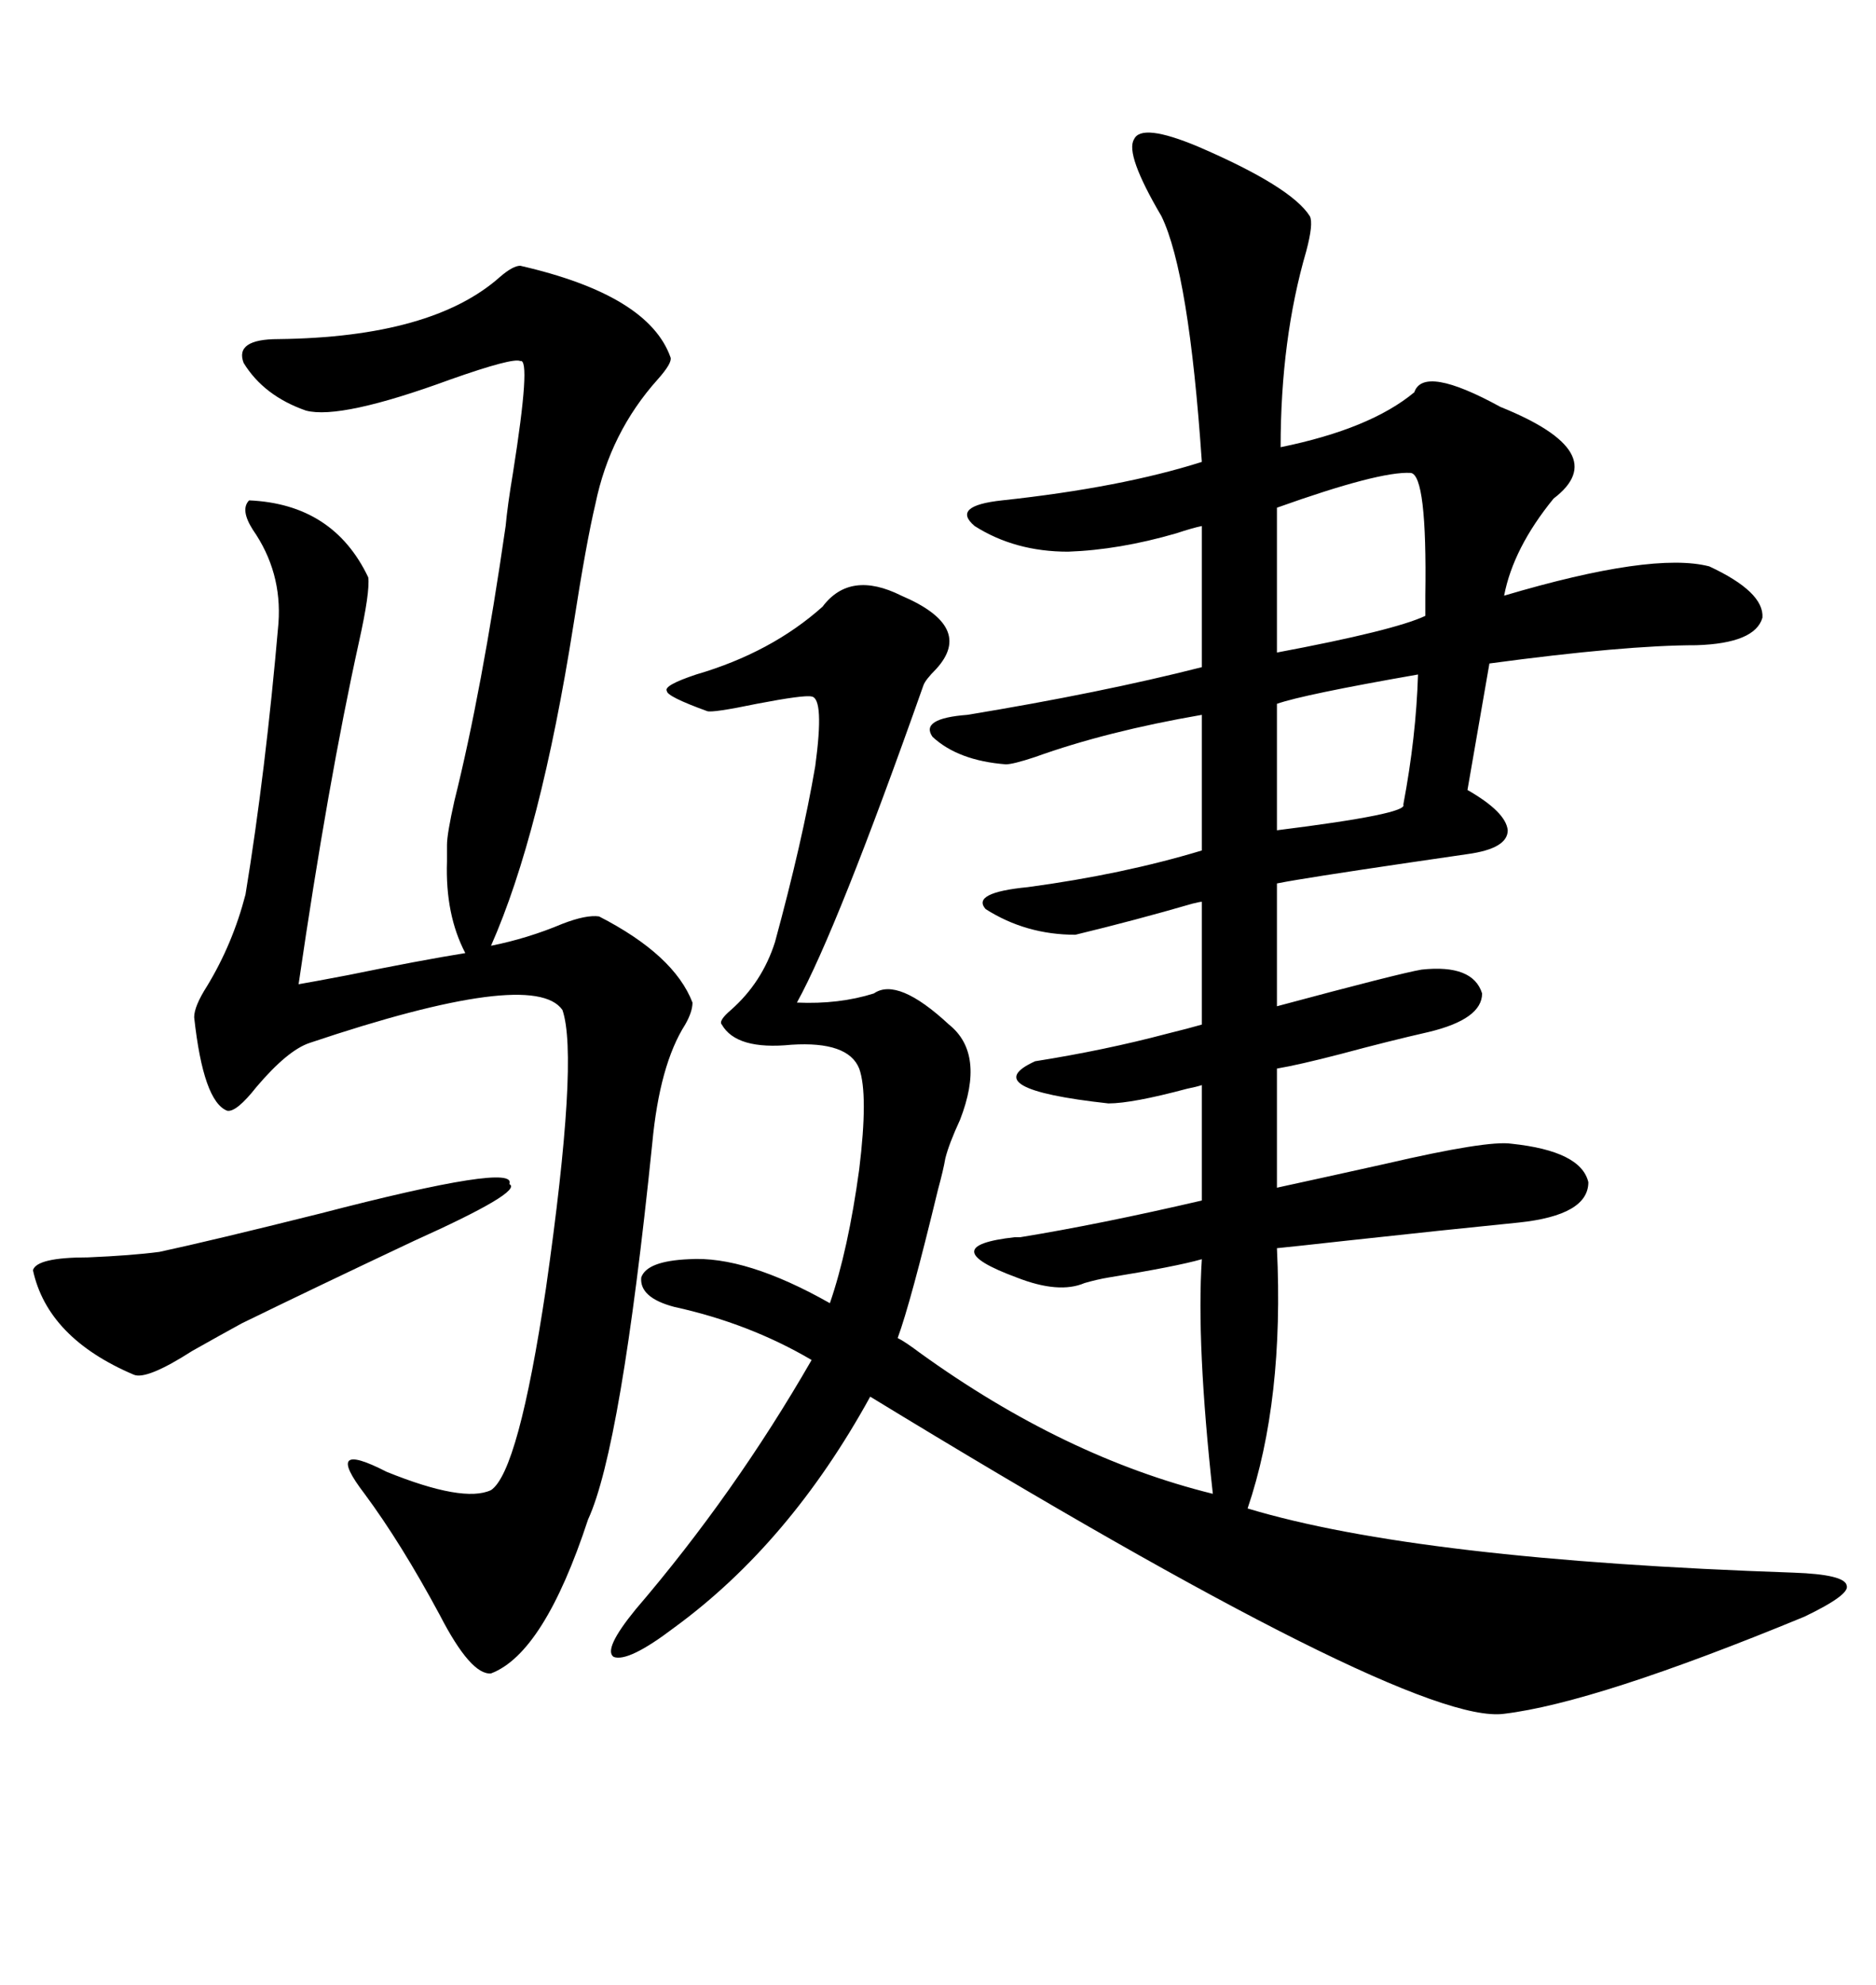 <svg xmlns="http://www.w3.org/2000/svg" xmlns:xlink="http://www.w3.org/1999/xlink" width="300" height="317.285"><path d="M191.60 23.44L191.60 23.44Q206.54 29.88 209.47 34.57L209.47 34.57Q210.06 35.74 208.89 40.14L208.89 40.14Q204.79 54.20 204.79 71.48L204.79 71.48Q219.14 68.55 226.17 62.70L226.17 62.70Q227.64 58.30 239.94 65.04L239.94 65.04Q258.11 72.36 248.44 79.69L248.44 79.69Q241.99 87.60 240.53 95.21L240.53 95.21Q264.26 88.18 273.34 90.53L273.34 90.53Q282.13 94.63 281.84 98.73L281.84 98.73Q280.66 102.83 271.29 103.13L271.29 103.13Q259.86 103.13 238.18 106.05L238.18 106.05Q237.01 112.79 234.67 126.27L234.67 126.27Q240.82 129.79 241.11 132.71L241.11 132.71Q241.11 135.64 234.67 136.52L234.67 136.52Q214.45 139.45 207.42 140.63L207.42 140.63Q205.66 140.92 204.20 141.21L204.20 141.21L204.20 160.84Q223.83 155.57 227.34 154.98L227.34 154.98Q235.55 154.10 237.01 158.79L237.01 158.79Q237.01 162.89 228.52 164.94L228.52 164.94Q222.07 166.41 214.45 168.46L214.45 168.46Q207.71 170.21 204.20 170.80L204.20 170.80L204.20 189.84Q210.94 188.38 221.48 186.04L221.48 186.04Q237.89 182.23 241.70 182.81L241.70 182.81Q252.83 183.98 254.00 188.96L254.00 188.96Q254.00 194.24 242.87 195.41L242.87 195.41Q231.15 196.58 215.04 198.34L215.04 198.34Q207.13 199.22 204.20 199.51L204.20 199.51Q205.37 223.83 199.51 241.11L199.51 241.11Q226.76 249.32 286.82 251.37L286.82 251.37Q295.02 251.66 295.31 253.42L295.31 253.42Q295.90 254.88 288.57 258.40L288.57 258.40Q255.18 272.17 240.53 273.93L240.53 273.93Q225.59 275.98 139.16 223.24L139.16 223.24Q126.27 246.68 107.81 260.16L107.81 260.16Q100.49 265.72 98.14 264.84L98.14 264.84Q96.39 263.67 101.66 257.23L101.66 257.23Q117.48 238.77 129.79 217.38L129.79 217.38Q119.82 211.52 107.81 208.89L107.81 208.89Q102.25 207.42 102.54 204.20L102.54 204.20Q103.42 201.56 110.16 201.27L110.16 201.27Q119.24 200.68 132.71 208.30L132.71 208.30Q135.64 199.80 137.40 186.91L137.40 186.91Q138.87 174.90 137.40 170.80L137.40 170.80Q135.64 166.41 126.56 166.99L126.56 166.99Q117.77 167.87 115.43 163.77L115.43 163.77Q114.84 163.18 116.89 161.43L116.89 161.43Q121.88 157.03 123.93 150.59L123.93 150.59Q128.32 134.47 130.37 122.46L130.37 122.46Q131.84 111.62 129.79 111.33L129.79 111.33Q128.61 111.04 121.00 112.50L121.00 112.50Q113.96 113.96 113.09 113.67L113.09 113.67Q106.64 111.33 106.64 110.45L106.64 110.45Q106.05 109.57 111.33 107.81L111.33 107.81Q123.34 104.30 131.54 96.97L131.54 96.97Q135.94 91.11 144.14 95.21L144.14 95.21Q155.86 100.20 149.71 106.93L149.71 106.93Q147.95 108.69 147.66 109.57L147.66 109.57Q133.89 148.54 127.44 160.25L127.44 160.25Q134.18 160.55 139.75 158.79L139.75 158.79Q143.55 156.15 151.76 163.77L151.76 163.77Q157.62 168.46 153.52 179.00L153.52 179.00Q151.76 182.81 151.17 185.16L151.17 185.16Q150.88 186.91 150 190.14L150 190.14Q145.61 208.30 143.55 213.87L143.55 213.87Q144.73 214.45 147.07 216.21L147.07 216.21Q170.21 232.91 193.95 238.77L193.95 238.77Q191.31 214.75 192.19 201.27L192.19 201.27Q188.09 202.44 177.25 204.20L177.25 204.20Q175.49 204.49 173.44 205.08L173.44 205.08Q169.34 206.84 162.60 204.20L162.60 204.20Q149.12 199.22 162.30 197.75L162.30 197.75Q162.89 197.75 163.18 197.75L163.18 197.75Q175.78 195.70 192.19 191.89L192.19 191.89L192.19 173.44Q191.31 173.73 189.84 174.02L189.84 174.02Q181.05 176.37 177.25 176.37L177.25 176.37Q155.86 174.02 165.53 169.63L165.53 169.63Q176.66 167.87 186.62 165.23L186.62 165.23Q190.14 164.36 192.19 163.77L192.19 163.77L192.19 144.14Q191.89 144.14 190.72 144.43L190.72 144.43Q181.64 147.07 171.97 149.41L171.97 149.41Q164.06 149.41 157.62 145.31L157.62 145.31Q155.27 142.68 164.36 141.80L164.36 141.80Q179.59 139.75 192.19 135.94L192.19 135.94L192.19 114.26Q176.95 116.89 165.53 121.00L165.53 121.00Q162.01 122.17 160.84 122.17L160.84 122.17Q153.22 121.58 149.12 117.77L149.12 117.77Q147.07 114.84 154.69 114.26L154.69 114.26Q176.07 110.74 192.19 106.64L192.19 106.64L192.19 84.08Q190.72 84.38 188.09 85.25L188.09 85.25Q179.00 87.89 170.80 88.18L170.80 88.18Q162.30 88.18 155.86 84.08L155.86 84.08Q152.05 80.86 160.25 79.98L160.25 79.98Q179.30 77.93 192.19 73.83L192.19 73.83Q190.14 43.65 185.74 34.57L185.74 34.57Q179.88 24.61 181.35 22.27L181.35 22.27Q182.52 19.63 191.60 23.44ZM83.20 42.48L83.20 42.48Q103.71 47.17 107.23 57.13L107.23 57.13Q107.52 58.01 105.18 60.64L105.18 60.64Q97.56 69.14 95.21 80.57L95.21 80.57Q93.75 86.72 91.70 99.90L91.70 99.90Q86.43 133.30 78.52 151.17L78.52 151.17Q84.38 150 89.94 147.66L89.94 147.66Q93.75 146.19 95.80 146.48L95.80 146.48Q107.81 152.64 110.74 160.25L110.74 160.25Q110.74 161.72 109.57 163.77L109.57 163.77Q105.47 170.21 104.30 182.81L104.30 182.81Q99.32 231.45 94.04 242.87L94.04 242.87Q87.01 264.26 78.52 267.48L78.52 267.48Q75.29 267.77 70.31 258.11L70.31 258.11Q64.16 246.68 58.30 238.77L58.30 238.77Q51.56 229.98 61.82 235.25L61.82 235.25Q74.12 240.23 78.52 238.18L78.52 238.18Q82.91 235.25 87.30 205.96L87.30 205.96Q92.58 169.04 89.94 161.43L89.94 161.43Q85.25 154.69 49.51 166.70L49.51 166.70Q46.00 167.87 41.02 173.73L41.02 173.73Q37.79 177.83 36.33 177.54L36.33 177.54Q32.52 176.07 31.05 162.60L31.05 162.60Q31.05 160.84 33.11 157.62L33.11 157.62Q37.21 150.88 39.26 142.97L39.26 142.97Q42.48 123.34 44.53 99.61L44.53 99.61Q45.12 91.41 40.43 84.67L40.43 84.67Q38.38 81.45 39.84 79.98L39.84 79.98Q53.32 80.57 58.89 92.29L58.89 92.29Q59.18 94.63 57.42 102.54L57.42 102.54Q52.44 125.10 47.75 157.32L47.75 157.32Q49.51 157.03 55.66 155.86L55.66 155.86Q67.09 153.52 74.41 152.34L74.41 152.34Q71.19 146.19 71.48 137.70L71.48 137.70Q71.48 135.94 71.48 135.06L71.48 135.06Q71.48 133.30 72.66 128.03L72.66 128.03Q77.05 110.45 80.86 84.08L80.86 84.08Q81.15 80.86 82.03 75.59L82.03 75.59Q84.96 57.13 83.20 57.71L83.20 57.71Q82.03 57.13 72.07 60.64L72.07 60.64Q54.49 67.09 48.93 65.63L48.93 65.63Q42.19 63.28 38.96 58.01L38.96 58.01Q37.50 54.20 44.53 54.20L44.53 54.20Q69.14 53.91 79.98 44.24L79.98 44.24Q82.03 42.48 83.20 42.48ZM81.45 189.26L81.45 189.26Q83.79 190.43 66.21 198.34L66.21 198.34Q50.68 205.66 38.67 211.52L38.67 211.52Q35.45 213.28 30.76 215.92L30.76 215.92Q23.44 220.61 21.39 219.73L21.39 219.73Q7.62 213.87 5.27 203.03L5.27 203.03Q5.86 200.98 14.06 200.98L14.06 200.98Q21.09 200.68 25.49 200.10L25.49 200.10Q33.69 198.34 51.27 193.95L51.27 193.95Q82.91 185.74 81.45 189.26ZM225.59 75.59L225.59 75.59Q220.61 75.29 204.20 81.15L204.20 81.15L204.20 104.30Q222.95 100.78 227.93 98.44L227.93 98.44Q227.93 97.56 227.93 95.21L227.93 95.21Q228.22 75.88 225.59 75.59ZM226.76 107.81L226.76 107.81Q208.30 111.04 204.20 112.50L204.20 112.50L204.20 132.71Q225.29 130.08 224.41 128.61L224.41 128.61Q226.46 117.77 226.76 107.81Z"/></svg>
